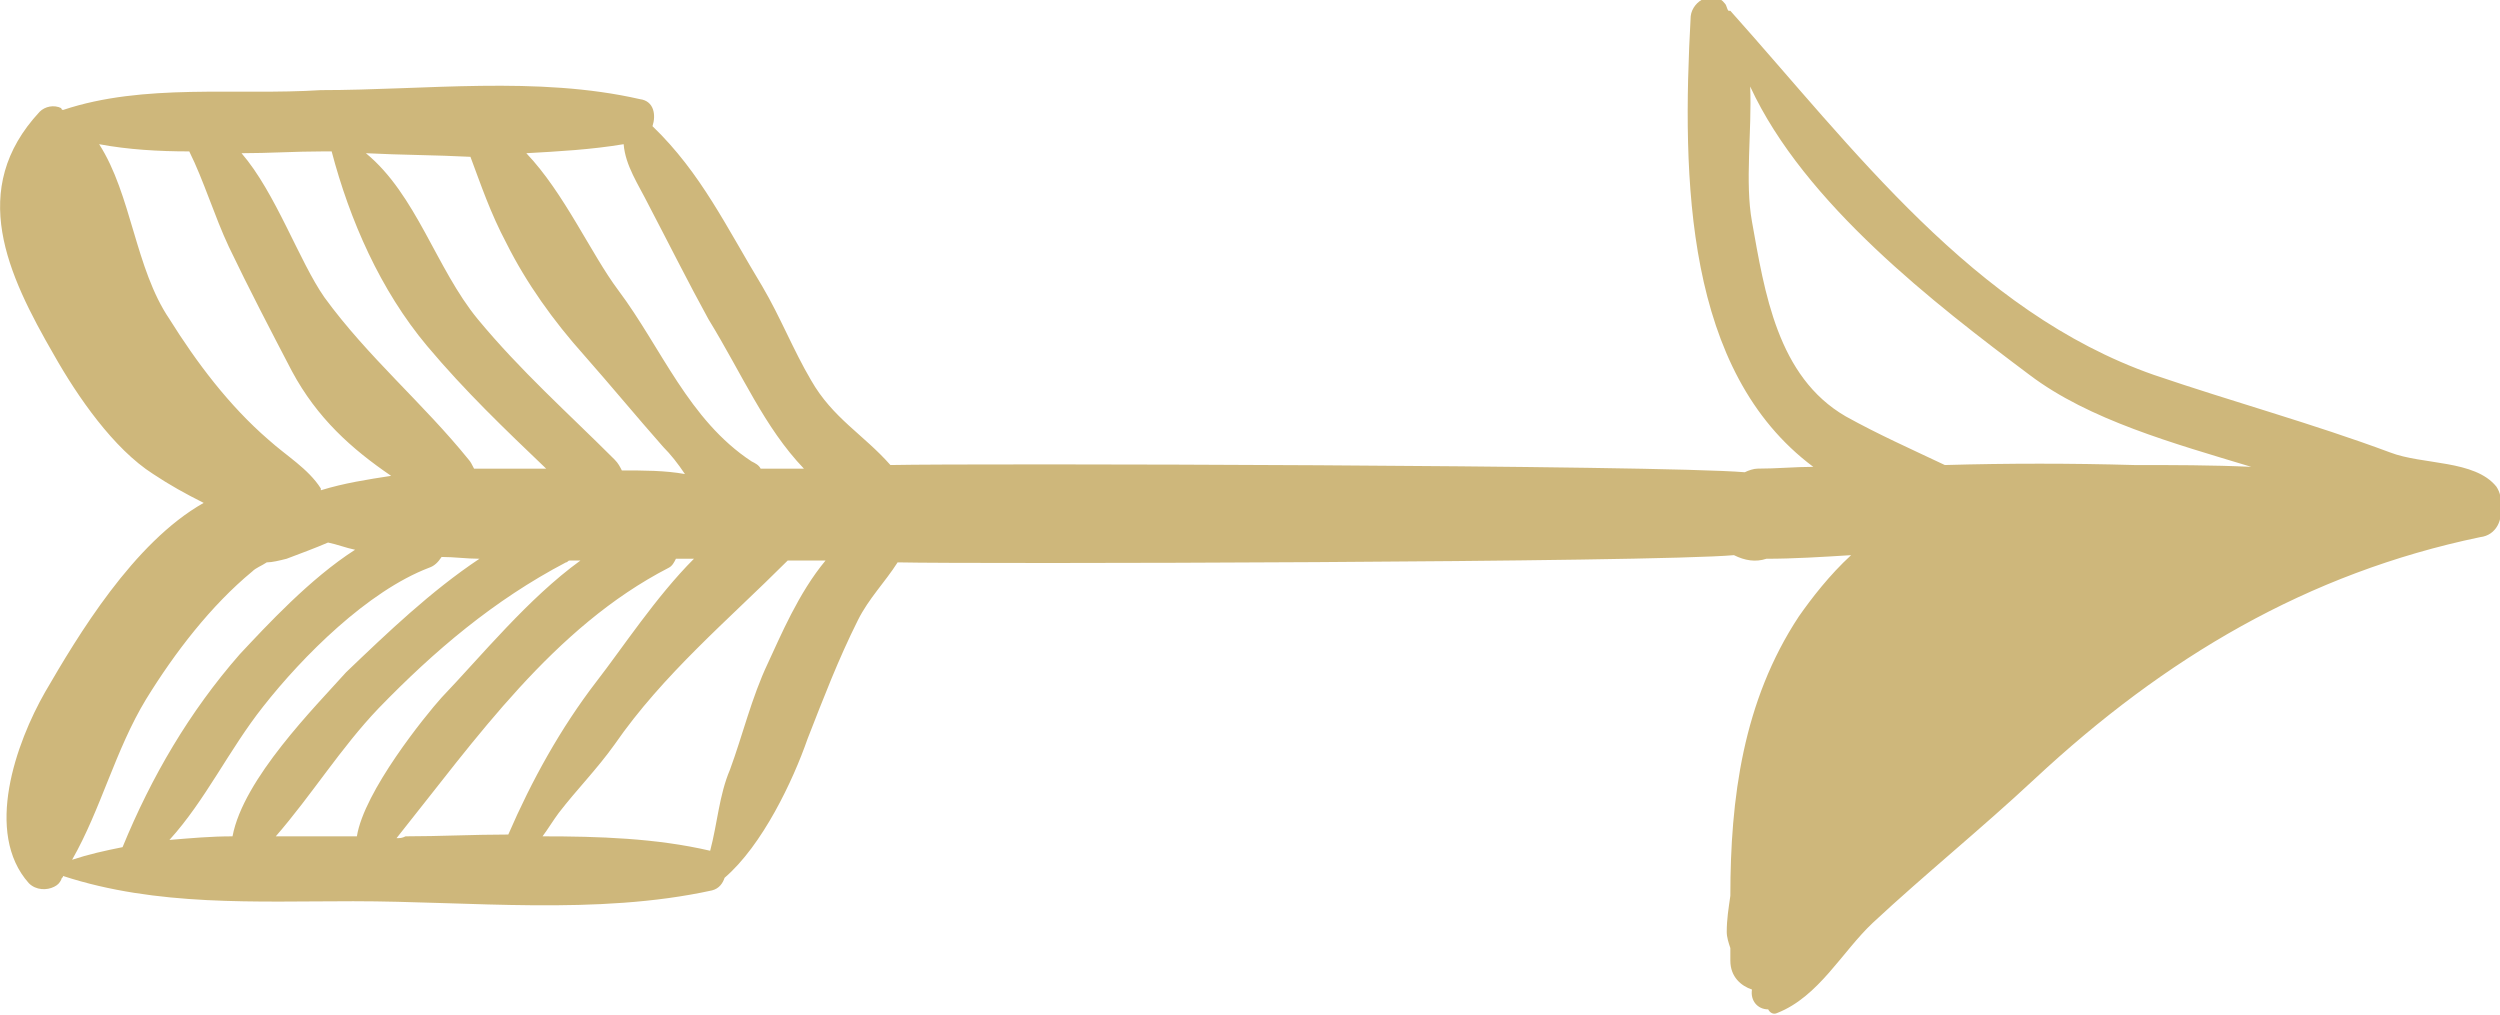 <?xml version="1.0" encoding="utf-8"?>
<!-- Generator: Adobe Illustrator 26.0.1, SVG Export Plug-In . SVG Version: 6.00 Build 0)  -->
<svg version="1.1" id="Layer_1" xmlns="http://www.w3.org/2000/svg" xmlns:xlink="http://www.w3.org/1999/xlink" x="0px" y="0px"
	 viewBox="0 0 138.7 56.3" style="enable-background:new 0 0 138.7 56.3;" xml:space="preserve">
<style type="text/css">
	.st0{fill:#CEB77B;}
</style>
<path class="st0" d="M138.7,28c0.1-0.3,0-0.7-0.2-1c-1.2-1.5-4.1-1.2-5.9-1.9c-4.3-1.6-8.7-2.8-13.1-4.3
	c-10-3.5-16.7-12.6-23.5-20.2c0,0-0.1,0-0.1,0c-0.1-0.1-0.1-0.3-0.2-0.4c-0.6-0.8-1.8-0.2-1.9,0.7c-0.5,9.1-0.3,19.7,6.8,25
	c-1,0-2,0.1-3.1,0.1c-0.2,0-0.5,0.1-0.7,0.2c-4.7-0.4-42.6-0.5-47.4-0.4c-1.5-1.7-3.2-2.6-4.4-4.7c-1-1.7-1.7-3.5-2.7-5.2
	c-2-3.3-3.4-6.3-6.1-8.9c0.2-0.6,0.1-1.4-0.7-1.5c-5.7-1.3-11.9-0.5-17.7-0.5C13.1,5.3,8,4.6,3.5,6.1C3.5,6.1,3.4,6.1,3.4,6
	C3,5.8,2.5,5.9,2.2,6.2c-4,4.3-1.8,9,0.8,13.5c1.3,2.3,3.3,5.2,5.5,6.6c0.9,0.6,1.8,1.1,2.8,1.6c-3.9,2.2-7,7.4-8.8,10.5
	C0.9,41.2-0.9,46.2,1.6,49c0.4,0.4,1,0.4,1.4,0.2c0.2-0.1,0.3-0.2,0.4-0.4c0-0.1,0.1-0.1,0.1-0.2C8.7,50.3,14.2,50,19.6,50
	c6.5,0,13.5,0.8,19.9-0.6c0.4-0.1,0.6-0.4,0.7-0.7c2.1-1.8,3.8-5.4,4.6-7.7c0.9-2.3,1.7-4.4,2.8-6.6c0.6-1.2,1.5-2.1,2.2-3.2
	c4.4,0.1,42,0,46.4-0.4c0.6,0.3,1.2,0.4,1.8,0.2c1.5,0,3.1-0.1,4.7-0.2c-1.2,1.1-2.2,2.4-2.9,3.4C96.7,38.9,96,44.3,96,49.7
	c-0.1,0.7-0.2,1.3-0.2,2c0,0.3,0.1,0.6,0.2,0.9c0,0.2,0,0.5,0,0.7c0,0.9,0.6,1.4,1.2,1.6c-0.1,0.6,0.3,1.1,0.9,1.1
	c0.1,0.2,0.3,0.3,0.5,0.2c2.3-0.9,3.6-3.4,5.3-5c2.9-2.7,6-5.2,9-8c7.2-6.7,15.1-11.4,24.7-13.4C138.5,29.7,138.9,28.8,138.7,28z
	 M44.6,26c-0.8,0-1.6,0-2.4,0c-0.1-0.2-0.3-0.3-0.5-0.4c-3.5-2.3-5-6.3-7.4-9.5c-1.5-2-3-5.4-5.1-7.6c1.8-0.1,3.6-0.2,5.4-0.5
	c0.1,1.2,0.8,2.2,1.4,3.4c1.1,2.1,2.2,4.3,3.3,6.3C41.2,20.8,42.4,23.7,44.6,26z M12.9,46.4c-1.2,0-2.3,0.1-3.5,0.2
	c2-2.2,3.3-5,5.2-7.4c2.2-2.8,5.8-6.4,9.2-7.7c0.3-0.1,0.5-0.3,0.7-0.6c0.7,0,1.4,0.1,2.1,0.1c-2.7,1.8-5.1,4.1-7.4,6.3
	C17.5,39.2,13.5,43.2,12.9,46.4z M34.5,26.1c-0.1-0.2-0.2-0.4-0.4-0.6c-2.6-2.6-5.2-4.9-7.6-7.8c-2.3-2.8-3.4-6.9-6.2-9.2
	c1.9,0.1,3.9,0.1,5.8,0.2c0.6,1.6,1.1,3.1,2,4.8c1.1,2.2,2.6,4.3,4.3,6.2c1.5,1.7,2.9,3.4,4.4,5.1c0.4,0.4,0.8,0.9,1.2,1.5
	C36.9,26.1,35.7,26.1,34.5,26.1z M18.4,8.4c1,3.8,2.7,7.7,5.3,10.8c2.1,2.5,4.3,4.6,6.6,6.8c-1.3,0-2.7,0-4,0
	c-0.1-0.2-0.2-0.4-0.3-0.5c-2.5-3.1-5.6-5.7-8-9c-1.4-2-2.7-5.8-4.6-8c1.5,0,3-0.1,4.5-0.1C18,8.4,18.2,8.4,18.4,8.4z M5.5,8
	c1.6,0.3,3.3,0.4,5,0.4c0.8,1.6,1.4,3.6,2.2,5.3c1.1,2.3,2.3,4.6,3.5,6.9c1.4,2.6,3.3,4.3,5.5,5.8c-1.3,0.2-2.6,0.4-3.9,0.8
	c0,0,0,0,0-0.1c-0.7-1.1-1.9-1.8-2.9-2.7c-2.2-1.9-4-4.3-5.5-6.7C7.5,14.9,7.3,10.8,5.5,8z M8.1,38.8c1.6-2.6,3.6-5.2,5.9-7.1
	c0.2-0.2,0.5-0.3,0.8-0.5c0.3,0,0.7-0.1,1.1-0.2c0.8-0.3,1.6-0.6,2.3-0.9c0.5,0.1,1,0.3,1.5,0.4c-2.5,1.6-4.9,4.2-6.4,5.8
	c-2.8,3.2-4.9,6.8-6.5,10.7c-1,0.2-1.9,0.4-2.8,0.7C5.6,44.9,6.4,41.6,8.1,38.8z M15.3,46.4c2-2.3,3.6-4.9,5.7-7.1
	c3.1-3.2,6.4-6,10.4-8.1c0.1,0,0.1-0.1,0.2-0.1c0.2,0,0.4,0,0.6,0c-2.9,2.1-5.5,5.3-7.7,7.6c-0.9,1-4.3,5.2-4.7,7.7
	C18.3,46.4,16.8,46.4,15.3,46.4z M22,46.5c4.4-5.5,8.7-11.7,15.1-15c0.2-0.1,0.3-0.3,0.4-0.5c0.3,0,0.6,0,1,0c-2.1,2.1-4,5-5.4,6.8
	c-2,2.6-3.6,5.5-4.9,8.5c-1.9,0-3.8,0.1-5.7,0.1C22.3,46.5,22.2,46.5,22,46.5z M42.6,36.8c-0.9,1.9-1.4,4-2.1,5.9
	c-0.6,1.4-0.7,3-1.1,4.5c-3-0.7-6.2-0.8-9.3-0.8c0.3-0.4,0.6-0.9,0.9-1.3c1-1.3,2.1-2.4,3.1-3.8c2.7-3.9,6.3-6.9,9.6-10.2
	c0.7,0,1.4,0,2.1,0C44.3,32.9,43.3,35.3,42.6,36.8z M102.4,23.1c-3.8-2.2-4.5-6.9-5.2-10.8c-0.4-2.2,0-5-0.1-7.5
	c3,6.5,10.3,12.1,15.5,16c3.3,2.5,8,3.8,12.3,5.1c-2.2-0.1-4.4-0.1-6.5-0.1c-3.5-0.1-7-0.1-10.5,0C106,24.9,104.2,24.1,102.4,23.1z"
	/>
</svg>
